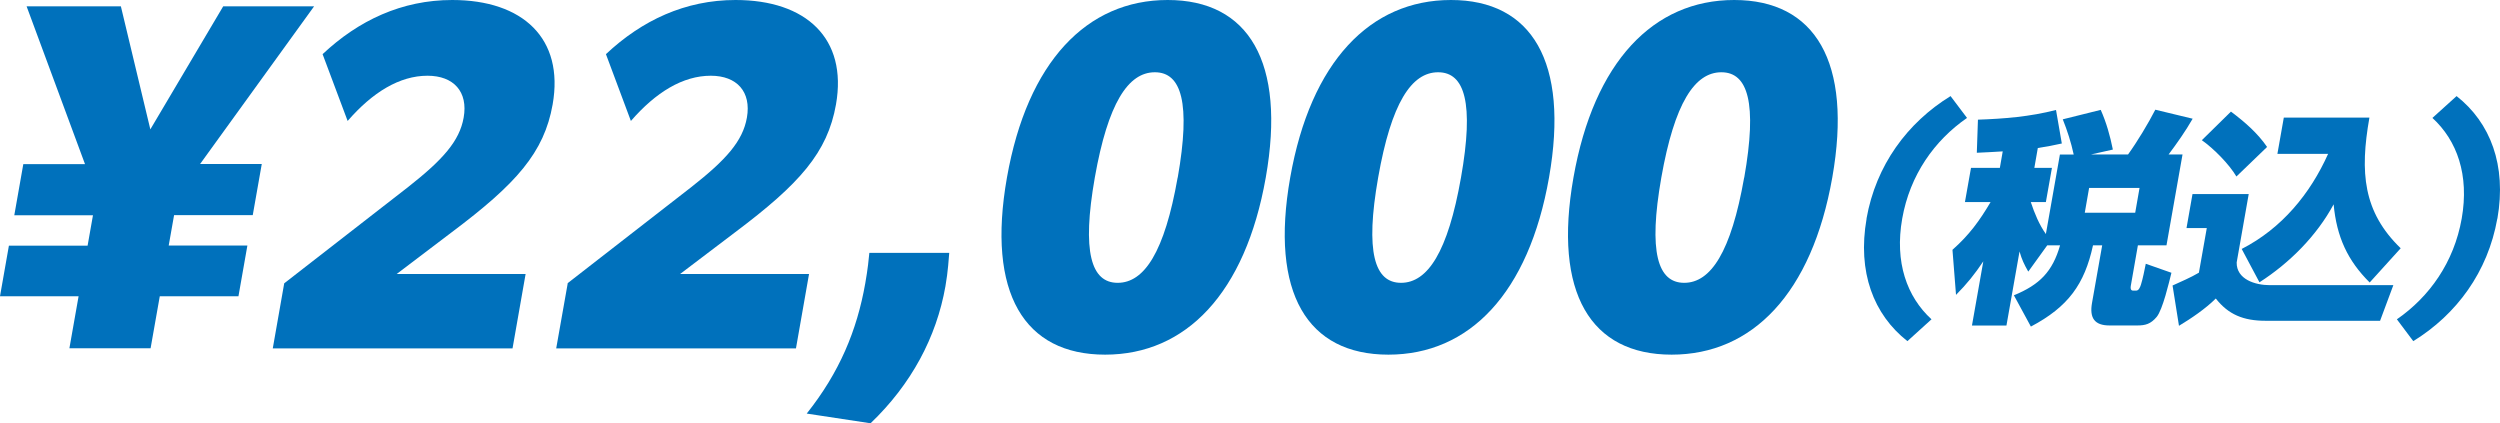 <?xml version="1.0" encoding="UTF-8"?><svg id="_レイヤー_2" xmlns="http://www.w3.org/2000/svg" viewBox="0 0 288.52 48.84"><defs><style>.cls-1{fill:#0071bc;stroke-width:0px;}</style></defs><g id="_レイヤー_1-2"><path class="cls-1" d="M1.03,28.35h9.08l.62-3.51H1.65l1.04-5.9h7.12L3.07.73h10.88l3.4,14.2L25.76.73h10.49l-13.16,18.2h7.12l-1.04,5.9h-9.08l-.62,3.51h9.08l-1.03,5.85h-9.08l-1.06,6h-9.37l1.06-6H0l1.03-5.85Z"/><path class="cls-1" d="M32.81,32.69l14.31-11.12c3.96-3.12,5.91-5.27,6.39-8,.53-2.98-1.15-4.83-4.17-4.83-3.22,0-6.34,1.9-9.22,5.22l-2.89-7.71c4.15-3.9,9.15-6.25,14.96-6.25,8.15,0,12.93,4.44,11.59,12.05-.98,5.56-4.2,9.17-11.63,14.74l-6.37,4.83h14.88l-1.51,8.59h-27.67l1.32-7.51Z"/><path class="cls-1" d="M65.5,32.69l14.31-11.12c3.97-3.12,5.91-5.27,6.39-8,.52-2.98-1.15-4.83-4.17-4.83-3.22,0-6.34,1.9-9.22,5.22l-2.88-7.71c4.15-3.9,9.15-6.25,14.96-6.25,8.15,0,12.93,4.44,11.59,12.05-.98,5.56-4.2,9.17-11.62,14.74l-6.37,4.83h14.88l-1.51,8.59h-27.67l1.33-7.51Z"/><path class="cls-1" d="M93.11,47.72c3.76-4.73,5.79-9.56,6.75-15.03.28-1.56.42-2.93.47-3.51h9.22c-.06.63-.13,2.1-.44,3.86-1.04,5.9-3.95,11.32-8.64,15.81l-7.37-1.12Z"/><path class="cls-1" d="M116.21,20.49c2.36-13.37,9.23-20.49,18.55-20.49s13.68,7.12,11.32,20.49-9.22,20.44-18.54,20.44-13.69-7.08-11.33-20.44ZM135.92,20.49c1.51-8.59.44-12.15-2.64-12.15s-5.41,3.56-6.93,12.15c-1.51,8.59-.43,12.15,2.64,12.15s5.41-3.56,6.92-12.15Z"/><path class="cls-1" d="M148.9,20.49c2.36-13.37,9.23-20.49,18.55-20.49s13.67,7.12,11.32,20.49-9.21,20.44-18.54,20.44-13.69-7.08-11.33-20.44ZM168.61,20.49c1.52-8.59.44-12.15-2.64-12.15s-5.41,3.56-6.92,12.15c-1.51,8.59-.43,12.15,2.64,12.15s5.41-3.56,6.92-12.15Z"/><path class="cls-1" d="M181.59,20.49c2.36-13.37,9.23-20.49,18.55-20.49s13.68,7.12,11.32,20.49-9.22,20.44-18.54,20.44-13.69-7.08-11.33-20.44ZM201.3,20.49c1.51-8.59.44-12.15-2.64-12.15s-5.41,3.56-6.93,12.15c-1.51,8.59-.43,12.15,2.64,12.15s5.41-3.56,6.92-12.15Z"/><path class="cls-1" d="M215.41,25.23c1.09-6.16,4.71-11.07,9.7-14.14l1.9,2.52c-3.76,2.6-6.59,6.58-7.48,11.62-.89,5.04.54,9.02,3.38,11.62l-2.78,2.52c-3.91-3.07-5.79-7.98-4.71-14.14Z"/><path class="cls-1" d="M234.07,31.33c-.46-.81-.74-1.38-1-2.31l-1.51,8.55h-3.98l1.31-7.41c-.99,1.48-1.89,2.6-3.15,3.87l-.41-5.2c1.94-1.72,3.11-3.33,4.4-5.51h-2.96l.7-3.95h3.33l.33-1.9c-1,.08-2,.1-2.99.16l.13-3.82c2.96-.1,6.01-.34,9.01-1.12l.67,3.87c-1,.23-1.76.36-2.77.52l-.4,2.29h2.03l-.7,3.95h-1.74c.44,1.33.97,2.6,1.74,3.69l1.62-9.18h1.59c-.3-1.4-.74-2.76-1.26-4.06l4.38-1.09c.65,1.46,1.08,2.99,1.4,4.58l-2.54.57h4.29c1.06-1.46,2.35-3.61,3.15-5.17l4.31,1.04c-.82,1.43-1.79,2.81-2.78,4.13h1.61l-1.85,10.48h-3.3l-.82,4.68c-.03.18-.07.55.27.55h.34c.31,0,.45-.36.56-.68.25-.81.39-1.61.56-2.42l2.96,1.04c-.27,1.09-1.01,4.26-1.7,5.09-.69.83-1.32.99-2.23.99h-3.22c-1.74,0-2.31-.88-2.02-2.57l1.18-6.68h-1.06c-.98,4.5-2.86,7.1-7.17,9.38l-1.96-3.61c2.97-1.22,4.46-2.73,5.33-5.77h-1.48l-2.17,3.01ZM241.1,21.69l-.5,2.86h5.82l.5-2.86h-5.82Z"/><path class="cls-1" d="M259.52,22.39l-1.39,7.9c-.03,1.95,2.14,2.62,3.83,2.62h14.25l-1.53,4.11h-13.23c-2.55,0-4.29-.73-5.73-2.57-1.17,1.17-2.85,2.31-4.25,3.15l-.74-4.65c1.02-.47,2.08-.91,3.04-1.48l.91-5.15h-2.34l.69-3.92h6.5ZM261.64,16.96l-3.54,3.41c-.84-1.43-2.65-3.25-3.99-4.19l3.36-3.3c1.56,1.17,3.07,2.47,4.17,4.08ZM262.83,17.76l.74-4.19h9.88c-1.12,6.34-.73,10.89,3.61,15.08l-3.58,3.95c-2.54-2.52-3.81-5.25-4.16-9.02-1.94,3.61-5.07,6.76-8.56,9l-2.05-3.85c4.63-2.37,7.91-6.37,9.97-10.97h-5.85Z"/><path class="cls-1" d="M288.21,25.23c-1.09,6.16-4.71,11.07-9.7,14.14l-1.89-2.52c3.76-2.6,6.59-6.58,7.48-11.62.89-5.04-.54-9.02-3.38-11.62l2.79-2.52c3.9,3.07,5.79,7.98,4.71,14.14Z"/></g></svg>